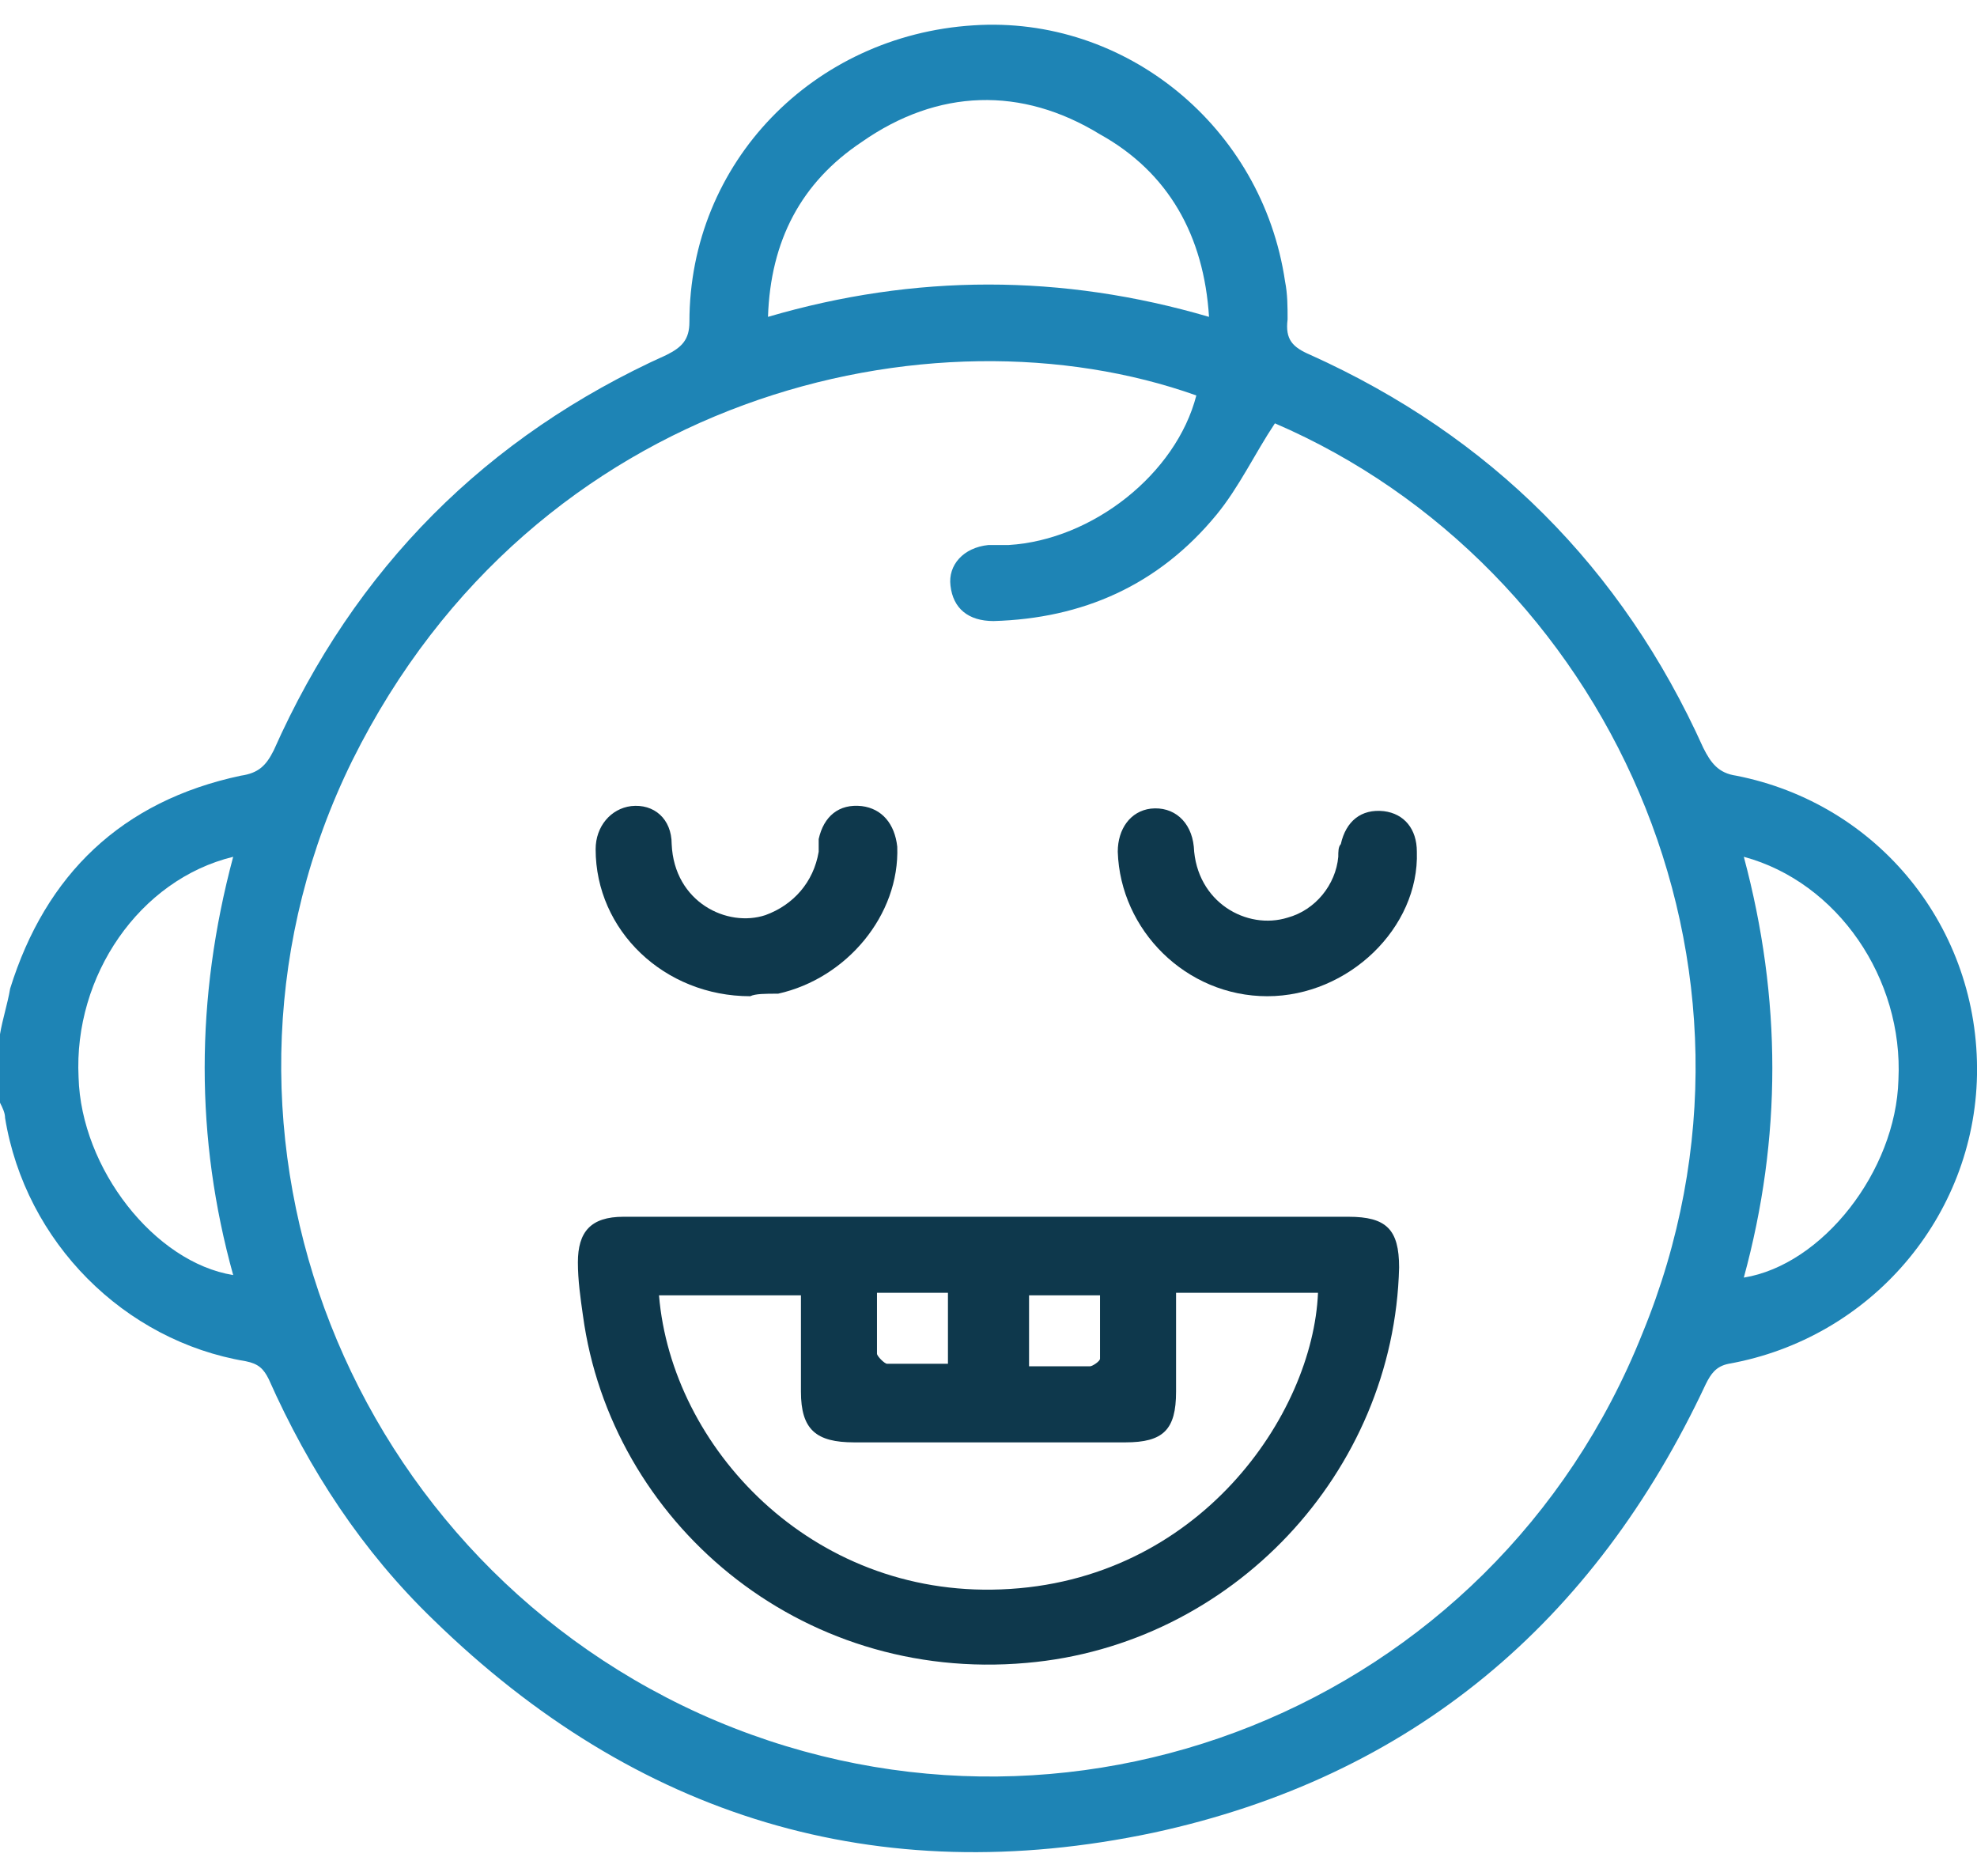 <?xml version="1.0" encoding="utf-8"?>
<!-- Generator: Adobe Illustrator 27.3.1, SVG Export Plug-In . SVG Version: 6.00 Build 0)  -->
<svg version="1.1" id="Layer_1" xmlns="http://www.w3.org/2000/svg" xmlns:xlink="http://www.w3.org/1999/xlink" x="0px" y="0px"
	 viewBox="0 0 78 74" style="enable-background:new 0 0 78 74;" xml:space="preserve">
<style type="text/css">
	.st0{fill:#1E84B5;}
	.st1{fill:#0E384C;}
</style>
<g>
	<path class="st0" d="M0,40.8c0.1-0.6,0.3-1.2,0.4-1.8c1.4-4.5,4.4-7.4,9.1-8.4c0.7-0.1,1-0.4,1.3-1C14,22.4,19.2,17.2,26.3,14
		c0.6-0.3,0.9-0.6,0.9-1.3c0-6.3,4.9-11.3,11.2-11.7C44.4,0.6,49.8,5,50.7,11.1c0.1,0.5,0.1,1,0.1,1.5c-0.1,0.8,0.2,1.1,0.9,1.4
		c7.1,3.2,12.3,8.4,15.5,15.5c0.3,0.6,0.6,1,1.3,1.1c5.6,1.1,9.6,6,9.5,11.8c-0.1,5.6-4.2,10.4-9.8,11.4c-0.5,0.1-0.7,0.4-0.9,0.8
		C62.9,64,55.7,70.1,45.5,72.3c-10.9,2.3-20.4-0.6-28.4-8.4c-2.8-2.7-4.9-5.9-6.5-9.5c-0.2-0.4-0.4-0.6-0.9-0.7
		C4.9,52.9,1,49,0.2,44.1c0-0.2-0.1-0.4-0.2-0.6C0,42.5,0,41.7,0,40.8z M50.3,16.7c-0.8,1.2-1.4,2.5-2.3,3.6
		c-2.3,2.8-5.3,4.1-8.8,4.2c-1,0-1.6-0.5-1.7-1.4c-0.1-0.8,0.5-1.5,1.5-1.6c0.3,0,0.6,0,0.8,0c3.3-0.2,6.6-2.8,7.4-5.9
		C36.8,11.9,21.1,15.5,13.9,30C7,44,13.3,61.1,27.6,67.6c14.4,6.5,31.3-0.2,37.2-15C70.8,38,63.3,22.3,50.3,16.7z M47.7,12.5
		c-0.2-3.2-1.6-5.7-4.3-7.2C40.3,3.4,37,3.5,34,5.6c-2.4,1.6-3.6,3.9-3.7,6.9C36.1,10.8,41.9,10.8,47.7,12.5z M68.8,33.8
		c1.5,5.6,1.5,11.1,0,16.6c3.1-0.5,6-4.2,6.1-7.8C75.1,38.6,72.5,34.8,68.8,33.8z M9.2,33.8c-3.7,0.9-6.3,4.7-6.1,8.7
		c0.1,3.6,3,7.3,6.1,7.8C7.7,44.9,7.7,39.4,9.2,33.8z"/>
	<path class="st1" d="M39,48c4.7,0,9.5,0,14.2,0c1.5,0,2,0.5,2,2c-0.2,8.1-6.6,14.9-14.7,15.6C31.5,66.4,24.1,60,23,51.9
		c-0.1-0.7-0.2-1.4-0.2-2.1c0-1.2,0.5-1.8,1.8-1.8C29.4,48,34.2,48,39,48z M46.4,51c0,1.3,0,2.6,0,3.9c0,1.5-0.5,2-2,2
		c-3.6,0-7.2,0-10.7,0c-1.5,0-2.1-0.5-2.1-2c0-1.3,0-2.5,0-3.8c-1.9,0-3.8,0-5.6,0c0.5,6,6,11.9,13.5,11.6
		C47.3,62.4,51.8,55.8,52,51C50.2,51,48.4,51,46.4,51z M34.6,51c0,0.8,0,1.6,0,2.4c0,0.1,0.3,0.4,0.4,0.4c0.8,0,1.6,0,2.4,0
		c0-1,0-1.9,0-2.8C36.5,51,35.6,51,34.6,51z M40.6,53.9c0.8,0,1.6,0,2.4,0c0.1,0,0.4-0.2,0.4-0.3c0-0.8,0-1.6,0-2.5
		c-1,0-1.9,0-2.8,0C40.6,52,40.6,52.9,40.6,53.9z"/>
	<path class="st1" d="M50,39.3c-3.2,0-5.8-2.6-5.9-5.7c0-0.9,0.5-1.6,1.3-1.7c0.9-0.1,1.6,0.5,1.7,1.5c0.1,2.2,2.1,3.3,3.7,2.8
		c1.1-0.3,1.9-1.3,2-2.4c0-0.2,0-0.4,0.1-0.5c0.2-0.9,0.8-1.4,1.7-1.3c0.8,0.1,1.3,0.7,1.3,1.6C56,36.6,53.2,39.3,50,39.3z"/>
	<path class="st1" d="M29.6,39.3c-3.4,0-6.1-2.6-6.1-5.8c0-0.9,0.6-1.6,1.4-1.7c0.9-0.1,1.6,0.5,1.6,1.5c0.1,2.3,2.2,3.3,3.7,2.8
		c1.1-0.4,1.9-1.3,2.1-2.5c0-0.2,0-0.3,0-0.5c0.2-0.9,0.8-1.4,1.7-1.3c0.8,0.1,1.3,0.7,1.4,1.6c0.1,2.7-2,5.2-4.7,5.8
		C30.2,39.2,29.8,39.2,29.6,39.3z"/>
</g>
</svg>
